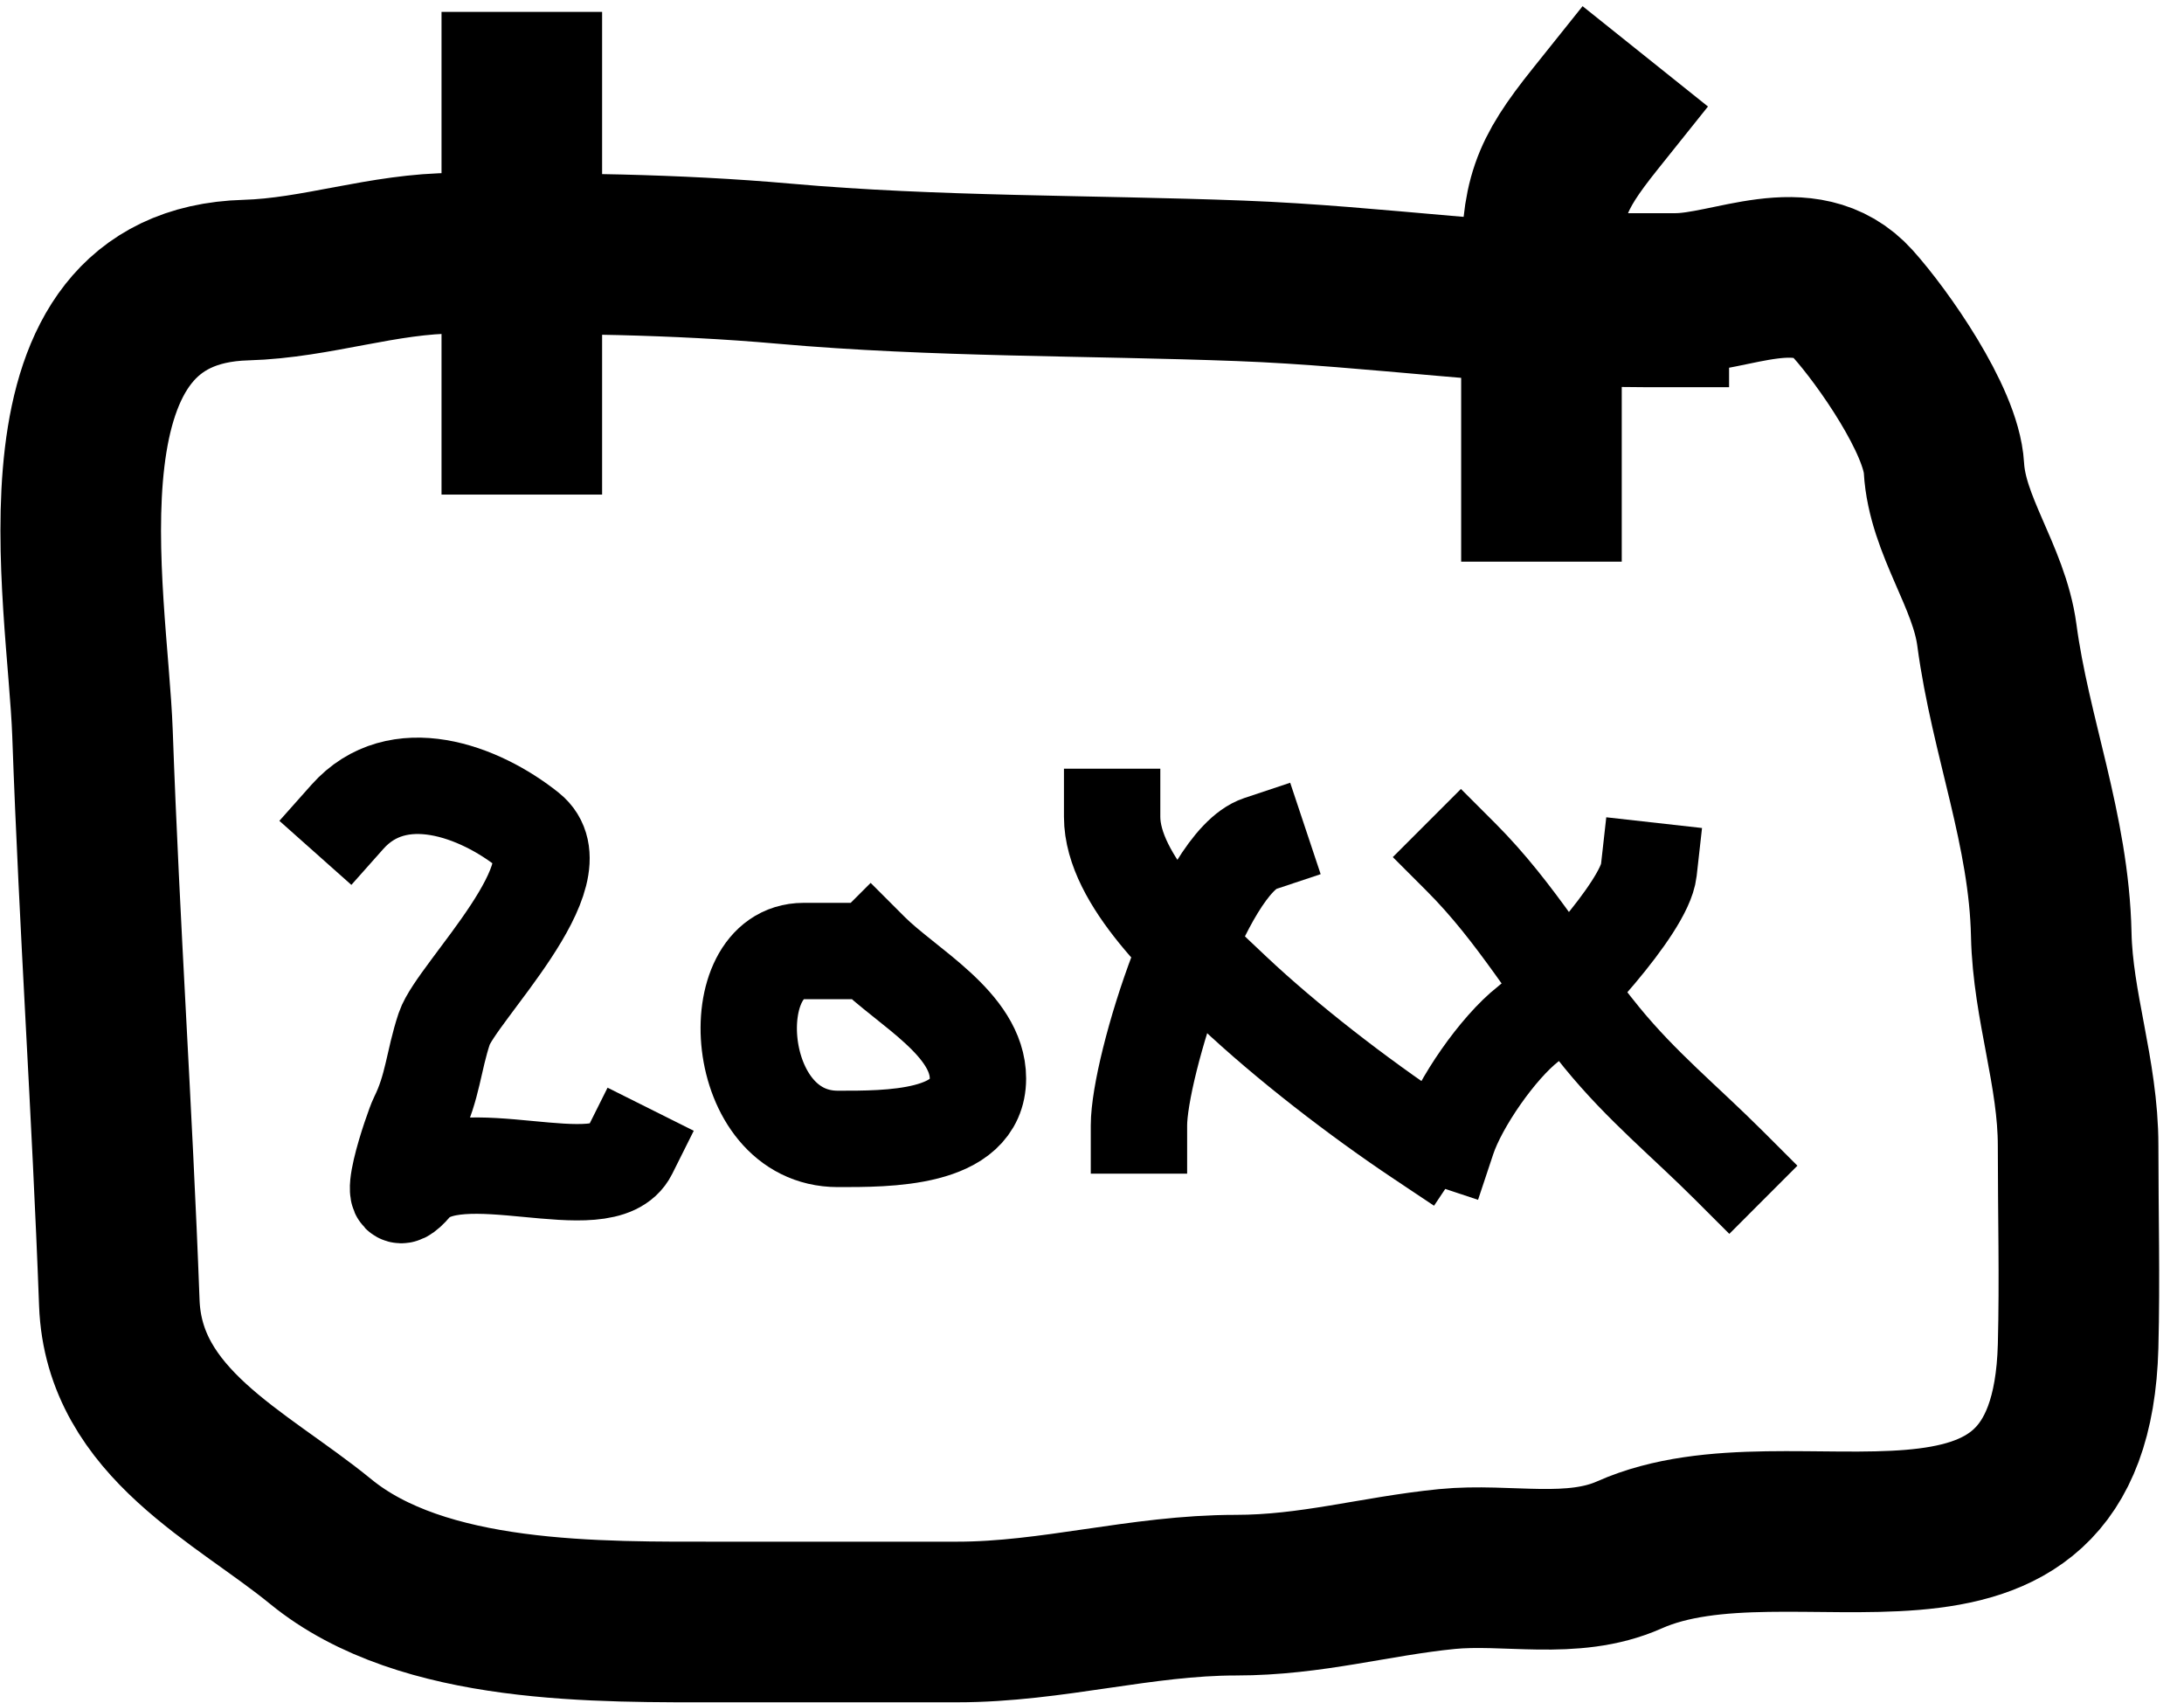 <svg xmlns="http://www.w3.org/2000/svg" fill="none" viewBox="0 0 68 53" height="53" width="68">
<path stroke-linecap="square" stroke-width="5" stroke="black" d="M51.336 9.554C47.04 9.554 42.884 8.903 38.618 8.742C33.923 8.565 29.09 8.624 24.416 8.208C20.993 7.904 17.616 7.883 14.181 7.883C11.933 7.883 9.863 8.657 7.66 8.719C0.791 8.909 2.726 18.519 2.88 22.828C3.097 28.913 3.49 34.482 3.715 40.559C3.854 44.311 7.51 45.963 9.981 47.985C13.176 50.599 18.633 50.491 22.513 50.491C24.942 50.491 27.371 50.491 29.8 50.491C32.769 50.491 35.522 49.656 38.479 49.656C40.834 49.656 42.798 49.068 45.047 48.843C46.923 48.656 48.953 49.193 50.732 48.402C55.822 46.14 64.47 50.754 64.703 41.904C64.757 39.827 64.703 37.74 64.703 35.662C64.703 33.4 63.915 31.32 63.867 29.094C63.798 25.824 62.596 22.937 62.173 19.765C61.932 17.953 60.628 16.359 60.526 14.567C60.441 13.081 58.614 10.483 57.694 9.461C56.214 7.816 53.897 9.136 52.171 9.136"></path>
<path stroke-linecap="square" stroke-width="5" stroke="black" d="M16.247 2.87V12.896"></path>
<path stroke-linecap="square" stroke-width="5" stroke="black" d="M47.994 14.985C47.994 12.834 47.994 10.684 47.994 8.533C47.994 6.198 48.228 5.502 49.665 3.706"></path>
<path stroke-linecap="square" stroke-width="3" stroke="black" d="M10.816 25.428C12.383 23.666 14.928 24.623 16.456 25.845C18.104 27.164 14.207 30.898 13.833 32.018C13.496 33.029 13.475 33.848 12.998 34.803C12.868 35.062 11.779 38.179 12.882 36.892C14.208 35.344 18.805 37.438 19.588 35.871"></path>
<path stroke-linecap="square" stroke-width="3" stroke="black" d="M25.019 29.605C22.442 29.605 22.772 35.453 26.086 35.453C27.606 35.453 30.449 35.483 30.449 33.573C30.449 31.878 28.225 30.722 27.108 29.605"></path>
<path stroke-linecap="square" stroke-width="3" stroke="black" d="M35.462 35.035C35.462 33.215 37.455 26.852 39.222 26.263"></path>
<path stroke-linecap="square" stroke-width="3" stroke="black" d="M34.627 25.428C34.627 27.398 37.059 29.605 38.386 30.858C40.062 32.44 42.297 34.161 44.234 35.453"></path>
<path stroke-linecap="square" stroke-width="3" stroke="black" d="M51.336 27.099C51.207 28.252 48.508 31.147 47.576 31.879C46.639 32.615 45.442 34.335 45.07 35.453"></path>
<path stroke-linecap="square" stroke-width="3" stroke="black" d="M45.487 26.681C47.235 28.429 48.304 30.378 49.873 32.297C51.135 33.839 52.443 34.89 53.842 36.288"></path>
</svg>

